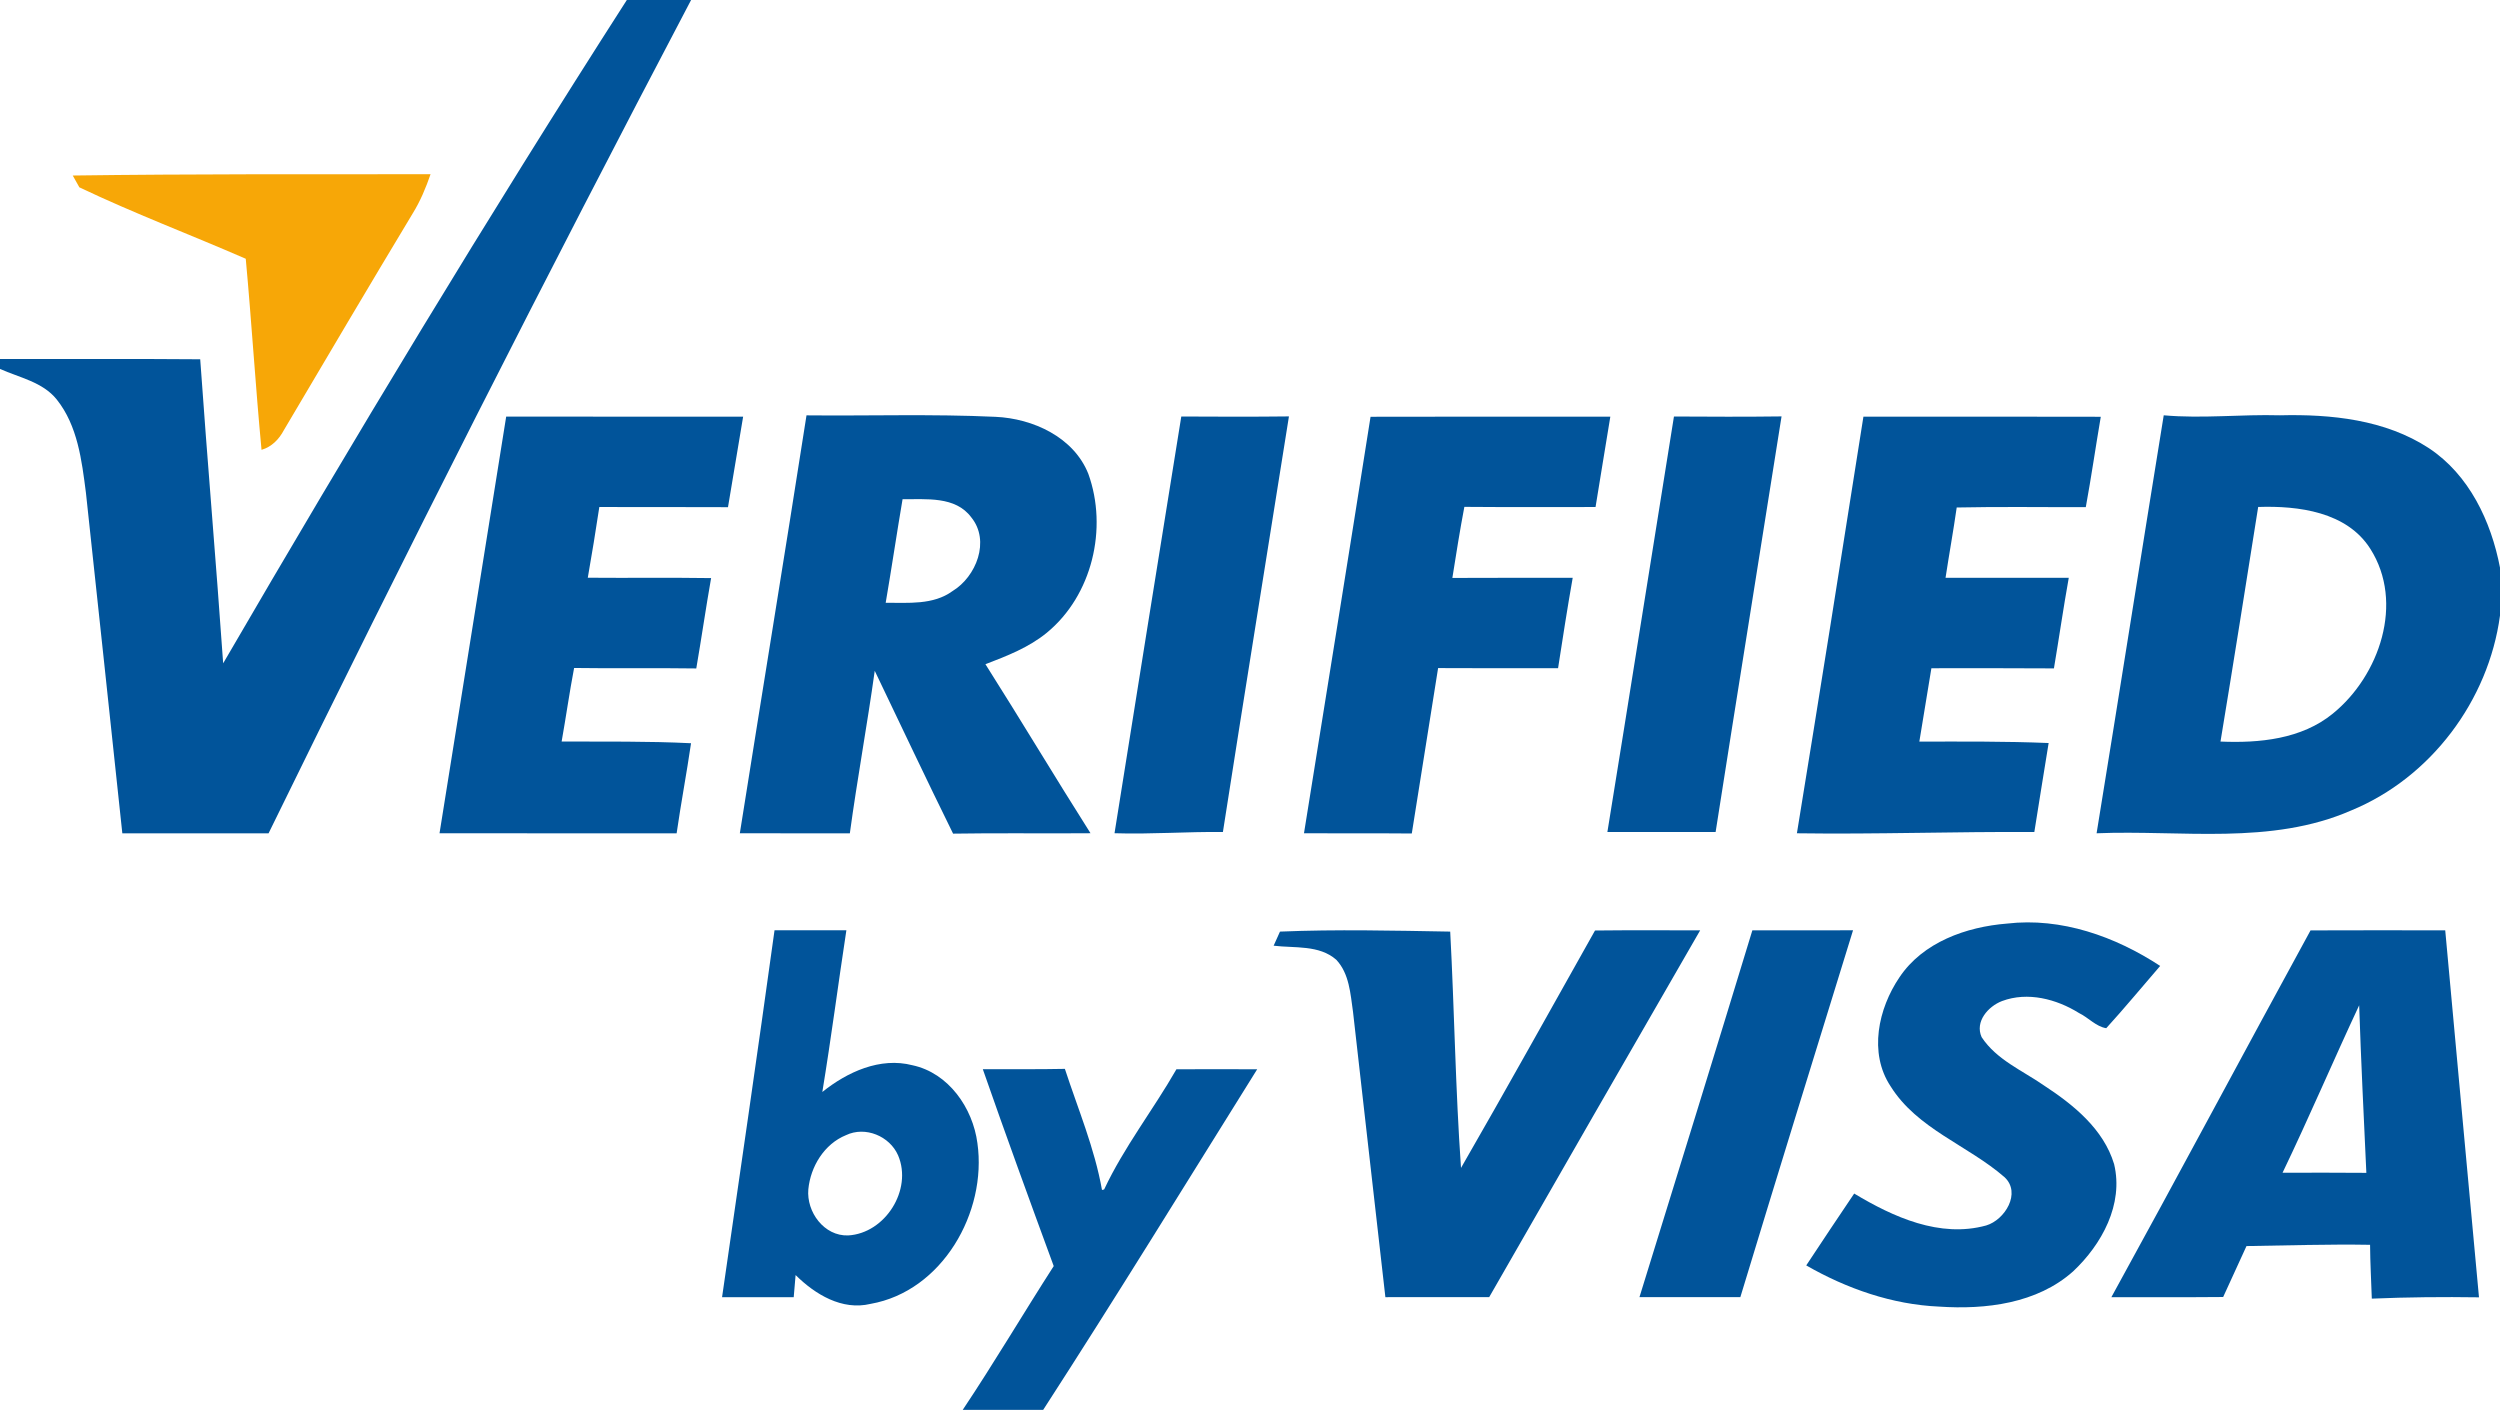 <?xml version="1.0" encoding="UTF-8"?> <svg xmlns="http://www.w3.org/2000/svg" width="477pt" height="269pt" viewBox="0 0 477 269"> <g id="#01549aff"> <path fill="#01549a" opacity="1.00" d=" M 119.60 0.00 L 131.86 0.00 C 104.21 52.60 77.34 105.62 51.24 159.00 C 41.94 159.00 32.64 159.00 23.34 159.00 C 21.05 137.33 18.71 115.65 16.39 93.98 C 15.60 87.85 14.82 81.24 10.83 76.23 C 8.15 72.88 3.72 72.06 0.00 70.39 L 0.00 68.50 C 12.73 68.53 25.47 68.44 38.20 68.55 C 39.56 87.89 41.23 107.22 42.58 126.56 C 67.41 83.87 92.93 41.57 119.60 0.00 Z"></path> <path fill="#01549a" opacity="1.00" d=" M 96.58 79.49 C 111.65 79.51 126.72 79.49 141.79 79.50 C 140.83 85.26 139.88 91.01 138.90 96.77 C 130.72 96.73 122.54 96.76 114.35 96.74 C 113.67 101.25 112.94 105.74 112.15 110.23 C 119.99 110.30 127.84 110.18 135.68 110.30 C 134.67 116.03 133.84 121.80 132.85 127.54 C 125.08 127.42 117.31 127.57 109.54 127.45 C 108.65 132.11 107.99 136.81 107.16 141.48 C 115.39 141.52 123.63 141.40 131.85 141.81 C 131.01 147.55 129.93 153.25 129.10 159.00 C 114.02 159.00 98.94 159.01 83.86 158.99 C 88.09 132.49 92.36 106.00 96.58 79.49 Z"></path> <path fill="#01549a" opacity="1.00" d=" M 153.88 79.25 C 165.89 79.37 177.92 78.97 189.94 79.53 C 197.08 79.85 204.86 83.40 207.65 90.40 C 211.41 100.81 208.39 113.61 199.74 120.72 C 196.31 123.54 192.12 125.16 188.02 126.73 C 194.80 137.42 201.29 148.29 208.07 158.98 C 199.33 159.06 190.59 158.91 181.85 159.06 C 176.77 148.76 171.87 138.35 166.90 127.99 C 165.46 138.35 163.56 148.64 162.15 159.00 C 155.15 159.00 148.16 159.01 141.16 158.99 C 145.37 132.41 149.73 105.84 153.88 79.25 M 172.21 95.25 C 171.09 101.83 170.12 108.43 168.99 115.01 C 173.29 114.99 178.05 115.47 181.74 112.78 C 186.27 110.03 188.97 103.19 185.32 98.71 C 182.29 94.62 176.68 95.30 172.21 95.25 Z"></path> <path fill="#01549a" opacity="1.00" d=" M 225.39 79.47 C 232.24 79.51 239.08 79.53 245.93 79.45 C 241.73 105.88 237.45 132.30 233.33 158.75 C 226.44 158.66 219.55 159.21 212.65 158.98 C 216.88 132.48 221.11 105.97 225.39 79.47 Z"></path> <path fill="#01549a" opacity="1.00" d=" M 261.50 79.52 C 276.75 79.47 292.00 79.51 307.25 79.50 C 306.28 85.24 305.39 91.00 304.43 96.74 C 296.08 96.74 287.74 96.78 279.40 96.71 C 278.54 101.22 277.83 105.74 277.11 110.27 C 284.76 110.22 292.42 110.26 300.07 110.25 C 299.06 115.98 298.17 121.73 297.28 127.49 C 289.65 127.49 282.02 127.52 274.39 127.47 C 272.72 137.99 271.06 148.51 269.37 159.03 C 262.51 158.97 255.65 159.02 248.80 158.99 C 253.05 132.50 257.33 106.02 261.50 79.52 Z"></path> <path fill="#01549a" opacity="1.00" d=" M 319.39 79.47 C 326.23 79.51 333.08 79.54 339.92 79.45 C 335.75 105.89 331.47 132.31 327.34 158.75 C 320.45 158.74 313.57 158.75 306.69 158.74 C 310.98 132.33 315.13 105.89 319.39 79.47 Z"></path> <path fill="#01549a" opacity="1.00" d=" M 355.54 79.50 C 370.64 79.51 385.74 79.47 400.83 79.52 C 399.85 85.26 399.02 91.03 397.97 96.76 C 389.76 96.79 381.55 96.65 373.34 96.83 C 372.70 101.31 371.89 105.77 371.21 110.24 C 379.05 110.26 386.88 110.24 394.72 110.25 C 393.69 115.99 392.86 121.77 391.89 127.53 C 384.09 127.47 376.30 127.50 368.51 127.50 C 367.71 132.16 367.01 136.84 366.21 141.50 C 374.43 141.49 382.66 141.43 390.88 141.77 C 389.99 147.43 389.02 153.08 388.15 158.75 C 373.05 158.65 357.95 159.21 342.85 158.99 C 347.17 132.51 351.38 106.01 355.54 79.50 Z"></path> <path fill="#01549a" opacity="1.00" d=" M 412.84 79.24 C 420.23 79.90 427.62 79.03 435.02 79.24 C 444.75 79.00 455.09 80.05 463.43 85.51 C 471.13 90.60 475.31 99.48 477.00 108.31 L 477.00 117.44 C 474.82 133.66 463.80 148.38 448.62 154.63 C 433.30 161.33 416.22 158.33 400.03 158.99 C 404.36 132.41 408.53 105.81 412.84 79.24 M 430.86 96.73 C 428.49 111.66 426.14 126.58 423.67 141.49 C 431.08 141.81 439.15 141.03 445.10 136.16 C 454.01 128.93 458.79 114.98 452.26 104.72 C 447.79 97.65 438.53 96.47 430.86 96.73 Z"></path> <path fill="#01549a" opacity="1.00" d=" M 362.41 186.48 C 366.90 179.76 375.18 176.84 382.93 176.22 C 393.29 175.01 403.59 178.68 412.16 184.30 C 408.73 188.26 405.40 192.31 401.87 196.18 C 399.93 195.88 398.44 194.14 396.68 193.29 C 392.38 190.61 386.88 189.17 381.99 191.00 C 379.35 192.01 376.77 194.92 378.09 197.88 C 380.92 202.20 385.88 204.25 389.98 207.10 C 395.61 210.78 401.35 215.41 403.37 222.11 C 405.22 229.79 401.01 237.44 395.56 242.57 C 388.68 248.72 378.86 249.90 369.99 249.30 C 361.03 248.91 352.36 245.88 344.63 241.44 C 347.66 236.86 350.70 232.28 353.78 227.73 C 361.23 232.21 370.12 236.25 378.96 233.82 C 382.53 232.76 385.70 227.62 382.47 224.61 C 375.48 218.52 365.80 215.41 360.71 207.24 C 356.52 200.89 358.38 192.43 362.41 186.48 Z"></path> <path fill="#01549a" opacity="1.00" d=" M 440.85 177.52 C 449.41 177.49 457.98 177.49 466.55 177.51 C 468.66 200.86 470.86 224.19 472.99 247.53 C 466.17 247.43 459.35 247.49 452.54 247.78 C 452.43 244.35 452.23 240.93 452.21 237.51 C 444.34 237.37 436.49 237.64 428.63 237.75 C 427.16 241.00 425.66 244.23 424.18 247.47 C 417.07 247.54 409.96 247.48 402.85 247.50 C 415.64 224.24 428.12 200.81 440.85 177.52 M 435.51 223.76 C 440.84 223.75 446.17 223.73 451.50 223.78 C 451.01 213.12 450.48 202.47 450.13 191.81 C 445.17 202.42 440.58 213.20 435.51 223.76 Z"></path> <path fill="#01549a" opacity="1.00" d=" M 137.77 247.50 C 141.15 224.18 144.55 200.85 147.78 177.50 C 152.35 177.49 156.92 177.50 161.49 177.49 C 159.92 187.77 158.59 198.09 156.90 208.35 C 161.65 204.54 167.92 201.65 174.10 203.25 C 180.99 204.72 185.61 211.40 186.49 218.11 C 188.36 231.30 179.78 246.37 166.10 248.78 C 160.65 250.09 155.52 246.96 151.80 243.28 C 151.69 244.69 151.57 246.10 151.44 247.51 C 146.88 247.49 142.33 247.50 137.77 247.50 M 161.41 216.59 C 157.27 218.27 154.65 222.58 154.23 226.92 C 153.85 231.24 157.24 235.88 161.82 235.72 C 168.90 235.33 174.15 226.99 171.36 220.45 C 169.76 216.77 165.10 214.82 161.41 216.59 Z"></path> <path fill="#01549a" opacity="1.00" d=" M 244.22 177.75 C 255.04 177.30 265.87 177.56 276.70 177.75 C 277.50 192.77 277.70 207.83 278.76 222.84 C 287.41 207.82 295.83 192.66 304.33 177.54 C 311.01 177.46 317.70 177.51 324.39 177.51 C 310.94 200.82 297.52 224.14 284.14 247.49 C 277.53 247.50 270.93 247.49 264.33 247.50 C 262.24 229.34 260.23 211.18 258.15 193.02 C 257.66 189.61 257.45 185.77 254.96 183.12 C 251.69 180.25 247.01 180.93 243.01 180.44 C 243.41 179.54 243.81 178.65 244.22 177.75 Z"></path> <path fill="#01549a" opacity="1.00" d=" M 334.35 177.51 C 340.75 177.49 347.15 177.50 353.56 177.50 C 346.36 200.82 339.14 224.14 332.06 247.49 C 325.64 247.50 319.22 247.50 312.81 247.49 C 320.03 224.17 327.24 200.86 334.35 177.51 Z"></path> <path fill="#01549a" opacity="1.00" d=" M 187.52 204.00 C 192.74 203.98 197.96 204.05 203.18 203.94 C 205.68 211.59 208.86 219.11 210.26 227.05 L 210.67 226.95 C 214.46 218.87 220.03 211.76 224.46 204.02 C 229.60 203.99 234.73 203.99 239.87 204.02 C 226.32 225.72 212.93 247.52 199.04 269.00 L 183.69 269.00 C 189.70 260.00 195.20 250.67 201.05 241.57 C 196.46 229.07 191.90 216.57 187.52 204.00 Z"></path> </g> <g id="#f7a707ff"> <path fill="#f7a707" opacity="1.00" d=" M 13.88 33.49 C 36.63 33.18 59.39 33.25 82.15 33.24 C 81.26 35.82 80.21 38.35 78.77 40.68 C 70.49 54.43 62.33 68.25 54.17 82.06 C 53.25 83.81 51.84 85.26 49.90 85.83 C 48.75 73.69 48.01 61.51 46.89 49.37 C 36.33 44.77 25.54 40.70 15.14 35.74 C 14.72 34.99 14.30 34.24 13.88 33.49 Z"></path> </g> </svg> 